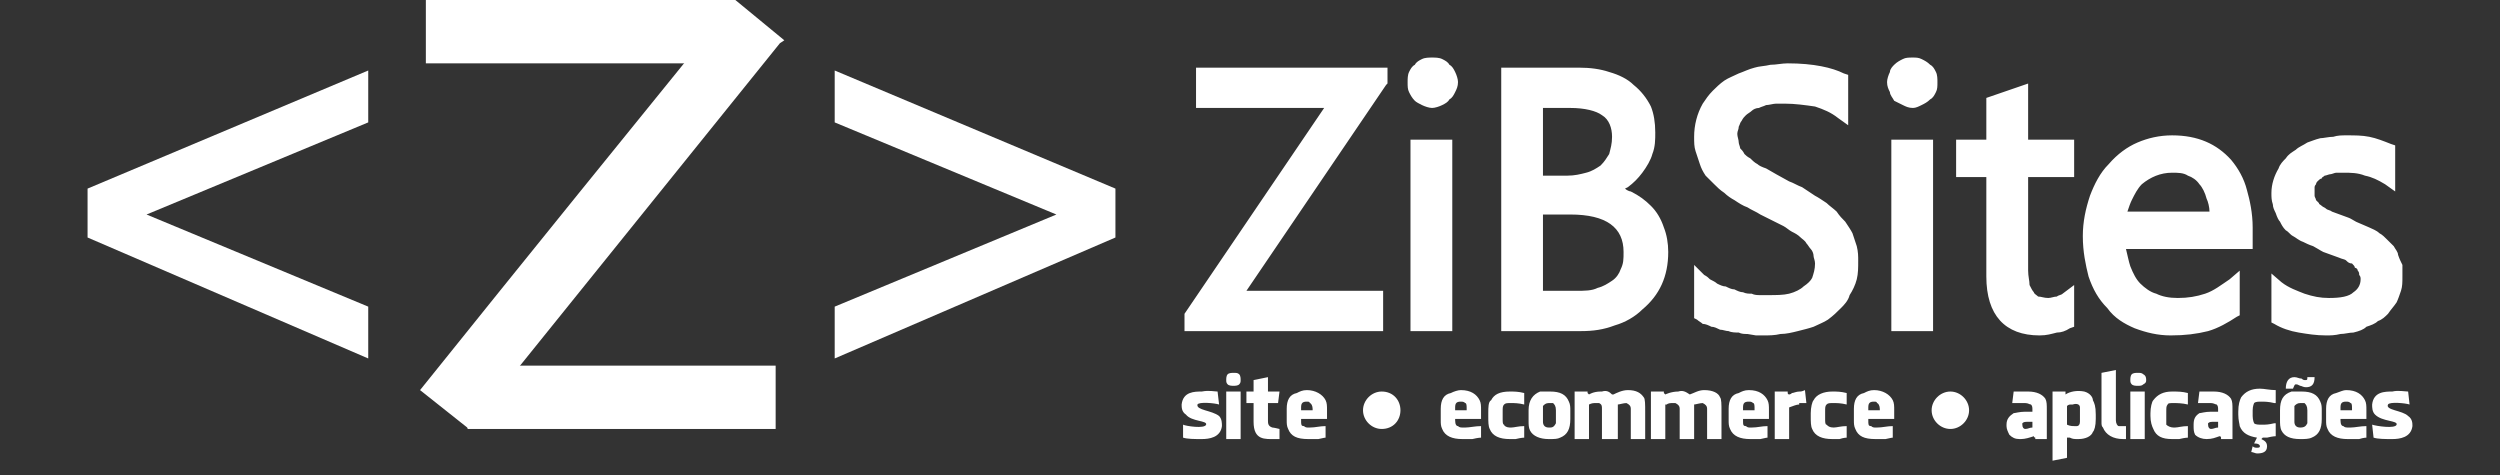<svg xmlns="http://www.w3.org/2000/svg" xmlns:xlink="http://www.w3.org/1999/xlink" width="200" zoomAndPan="magnify" viewBox="0 0 150 28.5" height="38" preserveAspectRatio="xMidYMid meet" version="1.0"><rect x="0" y="0" width="150" height="28.5" fill="#333333" stroke="none"/><path fill="#ffffff" d="M 66.926 14.25 L 50.082 21.508 L 50.082 18.398 L 63.383 12.871 L 50.082 7.344 L 50.082 4.23 L 66.926 11.316 Z M 66.926 14.25 " fill-opacity="1" fill-rule="nonzero"/><path fill="#ffffff" d="M 5.254 14.25 L 5.254 11.316 L 22.094 4.23 L 22.094 7.344 L 8.793 12.871 L 22.094 18.398 L 22.094 21.508 Z M 5.254 14.25 " fill-opacity="1" fill-rule="nonzero"/><path fill="#ffffff" d="M 28.402 21.938 L 46.539 21.938 L 46.539 25.738 L 28.055 25.738 L 28.055 21.938 Z M 28.402 21.938 " fill-opacity="1" fill-rule="nonzero"/><path fill="#ffffff" d="M 25.895 0 L 44.121 0 L 44.121 3.801 L 25.551 3.801 L 25.551 0 Z M 25.895 0 " fill-opacity="1" fill-rule="nonzero"/><path fill="#ffffff" d="M 46.797 2.59 L 28.141 25.738 L 25.203 23.406 C 31.512 15.547 37.816 7.773 44.121 0 L 47.059 2.418 Z M 46.797 2.59 " fill-opacity="1" fill-rule="nonzero"/><path fill="#ffffff" d="M 82.816 4.922 L 74.094 17.879 L 82.645 17.879 L 82.645 19.434 L 71.414 19.434 L 71.414 19.004 L 80.141 6.047 L 72.105 6.047 L 72.105 4.492 L 82.816 4.492 Z M 85.926 6.047 C 85.582 6.047 85.32 5.961 85.148 5.699 C 84.891 5.527 84.805 5.27 84.805 4.922 C 84.805 4.578 84.891 4.32 85.148 4.145 C 85.32 3.887 85.582 3.801 85.926 3.801 C 86.273 3.801 86.531 3.887 86.703 4.145 C 86.965 4.32 87.051 4.578 87.051 4.922 C 87.051 5.27 86.965 5.527 86.703 5.699 C 86.531 5.961 86.273 6.047 85.926 6.047 Z M 86.789 19.434 L 85.062 19.434 L 85.062 8.723 L 86.789 8.723 Z M 90.418 19.434 L 90.418 4.492 L 94.738 4.492 C 96.031 4.492 97.07 4.75 97.762 5.441 C 98.539 6.047 98.969 6.91 98.969 7.945 C 98.969 8.723 98.711 9.5 98.277 10.105 C 97.762 10.711 97.156 11.23 96.379 11.488 C 97.328 11.66 98.191 12.008 98.797 12.609 C 99.402 13.301 99.66 14.164 99.66 15.117 C 99.66 16.41 99.227 17.449 98.277 18.312 C 97.414 19.09 96.207 19.434 94.824 19.434 Z M 92.23 6.047 L 92.23 10.883 L 94.047 10.883 C 94.996 10.883 95.688 10.711 96.293 10.191 C 96.809 9.762 97.07 9.07 97.07 8.207 C 97.07 6.824 96.117 6.047 94.219 6.047 Z M 92.23 12.438 L 92.23 17.879 L 94.562 17.879 C 95.602 17.879 96.465 17.621 96.984 17.102 C 97.586 16.672 97.848 15.98 97.848 15.117 C 97.848 13.387 96.637 12.438 94.219 12.438 Z M 92.23 12.438 " fill-opacity="1" fill-rule="nonzero"/><path fill="#ffffff" d="M 83.164 5.098 L 74.785 17.449 L 82.988 17.449 L 82.988 19.867 L 71.07 19.867 L 71.07 18.828 L 79.449 6.477 L 71.762 6.477 L 71.762 4.059 L 83.25 4.059 L 83.25 5.008 Z M 73.746 17.621 L 82.387 4.836 L 72.539 4.836 L 72.539 5.699 L 80.918 5.699 L 71.848 19.09 L 82.211 19.09 L 82.211 18.312 L 73.316 18.312 Z M 85.926 6.477 C 85.754 6.477 85.496 6.391 85.32 6.305 C 85.148 6.219 84.977 6.133 84.891 6.047 C 84.719 5.875 84.629 5.699 84.543 5.527 C 84.457 5.355 84.457 5.184 84.457 4.922 C 84.457 4.75 84.457 4.492 84.543 4.32 C 84.629 4.145 84.719 3.973 84.891 3.887 C 84.977 3.715 85.148 3.629 85.32 3.543 C 85.496 3.453 85.754 3.453 85.926 3.453 C 86.098 3.453 86.359 3.453 86.531 3.543 C 86.703 3.629 86.875 3.715 86.965 3.887 C 87.137 3.973 87.223 4.145 87.309 4.32 C 87.395 4.492 87.48 4.75 87.48 4.922 C 87.48 5.184 87.395 5.355 87.309 5.527 C 87.223 5.699 87.137 5.875 86.965 5.961 C 86.875 6.133 86.703 6.219 86.531 6.305 C 86.359 6.391 86.098 6.477 85.926 6.477 Z M 85.668 5.613 C 85.754 5.613 85.84 5.613 85.926 5.613 C 86.012 5.613 86.098 5.613 86.188 5.613 C 86.273 5.527 86.359 5.527 86.445 5.441 C 86.531 5.355 86.531 5.27 86.617 5.184 C 86.617 5.098 86.617 5.008 86.617 4.922 C 86.617 4.836 86.617 4.75 86.617 4.664 C 86.531 4.578 86.531 4.492 86.445 4.406 C 86.359 4.32 86.273 4.32 86.188 4.23 C 86.098 4.23 86.012 4.23 85.926 4.23 C 85.84 4.23 85.754 4.23 85.668 4.23 C 85.582 4.32 85.496 4.32 85.41 4.406 C 85.32 4.492 85.32 4.578 85.234 4.664 C 85.234 4.75 85.234 4.836 85.234 4.922 C 85.234 5.008 85.234 5.184 85.234 5.184 C 85.32 5.27 85.32 5.355 85.41 5.441 C 85.496 5.527 85.582 5.527 85.668 5.613 Z M 86.789 19.867 L 84.629 19.867 L 84.629 8.379 L 87.137 8.379 L 87.137 19.867 Z M 85.41 19.09 L 86.359 19.09 L 86.359 9.156 L 85.41 9.156 Z M 90.074 19.434 L 90.074 4.059 L 94.738 4.059 C 95.43 4.059 96.031 4.145 96.551 4.32 C 97.156 4.492 97.672 4.75 98.02 5.098 C 98.449 5.441 98.797 5.875 99.055 6.391 C 99.227 6.824 99.316 7.344 99.316 7.945 C 99.316 8.379 99.316 8.809 99.141 9.242 C 99.055 9.586 98.797 10.02 98.539 10.363 C 98.277 10.711 98.02 10.969 97.672 11.23 L 97.5 11.316 C 97.586 11.402 97.762 11.488 97.848 11.488 C 98.363 11.746 98.711 12.008 99.055 12.352 C 99.402 12.695 99.66 13.129 99.832 13.648 C 100.004 14.078 100.094 14.598 100.094 15.117 C 100.094 16.586 99.574 17.707 98.539 18.57 C 98.105 19.004 97.5 19.348 96.895 19.52 C 96.207 19.781 95.602 19.867 94.824 19.867 L 90.074 19.867 Z M 90.852 4.836 L 90.852 19.09 L 94.824 19.09 C 95.516 19.09 96.117 19.004 96.637 18.828 C 97.156 18.57 97.586 18.312 98.02 17.965 C 98.883 17.273 99.316 16.324 99.316 15.117 C 99.316 14.684 99.227 14.25 99.055 13.906 C 98.969 13.562 98.711 13.215 98.449 12.871 C 98.191 12.609 97.934 12.438 97.5 12.266 C 97.156 12.094 96.723 11.918 96.293 11.918 L 95.945 11.832 L 95.945 11.141 L 96.207 11.055 C 96.551 10.969 96.895 10.797 97.242 10.625 C 97.5 10.363 97.762 10.191 97.934 9.848 C 98.105 9.586 98.277 9.328 98.363 8.984 C 98.539 8.637 98.539 8.293 98.539 7.945 C 98.539 7.43 98.449 7.082 98.277 6.652 C 98.105 6.305 97.848 6.047 97.586 5.699 C 97.242 5.441 96.809 5.27 96.379 5.098 C 95.859 4.922 95.34 4.836 94.738 4.836 Z M 92.578 6.477 L 92.578 10.539 L 94.047 10.539 C 94.477 10.539 94.824 10.453 95.168 10.363 C 95.516 10.277 95.773 10.105 96.031 9.934 C 96.293 9.676 96.379 9.5 96.551 9.242 C 96.637 8.898 96.723 8.637 96.723 8.207 C 96.723 7.688 96.551 7.168 96.117 6.91 C 95.773 6.652 95.082 6.477 94.219 6.477 Z M 91.801 10.883 L 91.801 5.699 L 94.219 5.699 C 95.254 5.699 96.031 5.875 96.637 6.305 C 97.242 6.738 97.5 7.43 97.5 8.207 C 97.5 8.723 97.414 9.156 97.242 9.5 C 97.07 9.934 96.895 10.277 96.551 10.539 C 96.207 10.797 95.859 10.969 95.43 11.141 C 94.996 11.23 94.562 11.316 94.047 11.316 L 91.801 11.316 Z M 92.578 12.871 L 92.578 17.449 L 94.562 17.449 C 95.082 17.449 95.516 17.449 95.859 17.273 C 96.207 17.188 96.465 17.016 96.723 16.844 C 96.984 16.672 97.156 16.41 97.242 16.152 C 97.414 15.809 97.414 15.547 97.414 15.117 C 97.414 13.648 96.379 12.871 94.219 12.871 Z M 91.801 17.879 L 91.801 12.094 L 94.219 12.094 C 96.895 12.094 98.277 13.129 98.277 15.117 C 98.277 15.633 98.191 16.066 98.02 16.41 C 97.848 16.844 97.586 17.188 97.242 17.449 C 96.895 17.707 96.551 17.965 96.117 18.051 C 95.602 18.227 95.168 18.312 94.562 18.312 L 91.801 18.312 Z M 91.801 17.879 " fill-opacity="1" fill-rule="nonzero"/><path fill="#ffffff" d="M 101.992 18.828 L 101.992 16.758 C 102.25 17.016 102.512 17.188 102.855 17.363 C 103.203 17.535 103.547 17.621 103.891 17.793 C 104.324 17.879 104.668 17.965 105.016 18.051 C 105.359 18.141 105.707 18.141 106.051 18.141 C 107.09 18.141 107.953 17.965 108.469 17.535 C 108.988 17.102 109.246 16.586 109.246 15.809 C 109.246 15.375 109.16 15.027 108.988 14.77 C 108.816 14.426 108.559 14.164 108.297 13.906 C 107.953 13.648 107.605 13.473 107.176 13.215 C 106.742 12.957 106.227 12.785 105.793 12.523 C 105.273 12.266 104.758 12.008 104.324 11.66 C 103.805 11.402 103.461 11.141 103.113 10.797 C 102.77 10.453 102.512 10.105 102.336 9.676 C 102.164 9.242 102.078 8.809 102.078 8.207 C 102.078 7.516 102.164 6.91 102.512 6.477 C 102.77 5.961 103.203 5.527 103.633 5.184 C 104.152 4.836 104.758 4.664 105.359 4.492 C 105.965 4.32 106.57 4.23 107.262 4.23 C 108.73 4.23 109.766 4.406 110.457 4.75 L 110.457 6.738 C 109.594 6.133 108.469 5.789 107.09 5.789 C 106.656 5.789 106.312 5.875 105.879 5.961 C 105.535 6.047 105.188 6.133 104.93 6.305 C 104.582 6.477 104.324 6.738 104.152 6.996 C 103.98 7.344 103.891 7.688 103.891 8.031 C 103.891 8.465 103.98 8.809 104.066 9.07 C 104.238 9.328 104.41 9.586 104.758 9.848 C 105.016 10.02 105.359 10.277 105.707 10.453 C 106.137 10.711 106.57 10.969 107.176 11.23 C 107.691 11.488 108.211 11.746 108.645 12.008 C 109.16 12.352 109.594 12.695 109.938 13.043 C 110.285 13.387 110.543 13.734 110.801 14.164 C 110.977 14.598 111.062 15.117 111.062 15.633 C 111.062 16.41 110.977 17.016 110.629 17.535 C 110.371 18.051 110.023 18.484 109.508 18.828 C 108.988 19.09 108.469 19.348 107.781 19.52 C 107.176 19.605 106.484 19.695 105.793 19.695 C 105.535 19.695 105.273 19.695 104.93 19.695 C 104.582 19.605 104.152 19.52 103.805 19.52 C 103.461 19.434 103.113 19.348 102.77 19.176 C 102.512 19.09 102.25 19.004 101.992 18.828 Z M 114.777 6.047 C 114.43 6.047 114.172 5.961 114 5.699 C 113.738 5.527 113.652 5.27 113.652 4.922 C 113.652 4.578 113.738 4.32 114 4.145 C 114.172 3.887 114.43 3.801 114.777 3.801 C 115.035 3.801 115.293 3.887 115.555 4.145 C 115.727 4.32 115.898 4.578 115.898 4.922 C 115.898 5.27 115.727 5.527 115.555 5.699 C 115.293 5.961 115.035 6.047 114.777 6.047 Z M 115.555 19.434 L 113.824 19.434 L 113.824 8.723 L 115.555 8.723 Z M 124.02 19.348 C 123.586 19.605 123.066 19.695 122.375 19.695 C 120.562 19.695 119.613 18.656 119.613 16.586 L 119.613 10.191 L 117.801 10.191 L 117.801 8.723 L 119.613 8.723 L 119.613 6.133 L 121.34 5.613 L 121.34 8.723 L 124.02 8.723 L 124.02 10.191 L 121.34 10.191 L 121.34 16.238 C 121.34 16.93 121.426 17.449 121.688 17.793 C 121.945 18.141 122.289 18.227 122.895 18.227 C 123.328 18.227 123.672 18.141 124.02 17.879 Z M 134.727 14.512 L 127.215 14.512 C 127.215 15.719 127.559 16.672 128.164 17.273 C 128.77 17.965 129.633 18.312 130.668 18.312 C 131.879 18.312 133 17.879 134.039 17.102 L 134.039 18.656 C 133.086 19.348 131.793 19.695 130.238 19.695 C 128.77 19.695 127.559 19.262 126.695 18.227 C 125.832 17.273 125.398 15.895 125.398 14.164 C 125.398 12.523 125.918 11.141 126.781 10.105 C 127.73 9.07 128.941 8.551 130.324 8.551 C 131.707 8.551 132.828 8.984 133.605 9.848 C 134.383 10.797 134.727 12.008 134.727 13.648 Z M 133 13.129 C 133 12.094 132.742 11.316 132.223 10.797 C 131.793 10.191 131.102 9.934 130.324 9.934 C 129.461 9.934 128.77 10.277 128.25 10.797 C 127.645 11.402 127.301 12.18 127.215 13.129 Z M 136.715 19.09 L 136.715 17.273 C 137.578 17.965 138.617 18.312 139.738 18.312 C 141.293 18.312 141.984 17.793 141.984 16.758 C 141.984 16.496 141.984 16.238 141.812 16.066 C 141.727 15.809 141.551 15.633 141.293 15.547 C 141.121 15.375 140.859 15.203 140.516 15.117 C 140.258 14.941 139.91 14.855 139.566 14.684 C 139.133 14.512 138.703 14.34 138.355 14.164 C 138.012 13.992 137.664 13.734 137.406 13.473 C 137.148 13.215 136.973 12.957 136.887 12.695 C 136.801 12.352 136.715 12.008 136.715 11.574 C 136.715 11.141 136.801 10.625 137.062 10.277 C 137.32 9.848 137.578 9.586 138.012 9.328 C 138.355 9.07 138.789 8.809 139.305 8.723 C 139.738 8.551 140.258 8.551 140.773 8.551 C 141.727 8.551 142.59 8.637 143.281 8.984 L 143.281 10.711 C 142.504 10.191 141.551 9.934 140.602 9.934 C 140.258 9.934 139.996 10.02 139.738 10.02 C 139.48 10.105 139.219 10.277 139.047 10.363 C 138.875 10.539 138.703 10.625 138.617 10.883 C 138.527 11.055 138.441 11.23 138.441 11.488 C 138.441 11.746 138.527 12.008 138.617 12.18 C 138.703 12.352 138.875 12.523 139.047 12.695 C 139.219 12.785 139.48 12.957 139.738 13.043 C 140.082 13.215 140.344 13.301 140.688 13.473 C 141.207 13.648 141.637 13.82 141.984 13.992 C 142.328 14.164 142.676 14.426 142.934 14.684 C 143.191 14.855 143.453 15.203 143.539 15.461 C 143.711 15.809 143.797 16.152 143.797 16.586 C 143.797 17.102 143.625 17.621 143.453 17.965 C 143.191 18.398 142.848 18.656 142.504 18.918 C 142.07 19.176 141.637 19.434 141.121 19.52 C 140.602 19.695 140.082 19.695 139.566 19.695 C 138.441 19.695 137.492 19.52 136.715 19.09 Z M 136.715 19.09 " fill-opacity="1" fill-rule="nonzero"/><path fill="#ffffff" d="M 101.648 18.828 L 101.648 15.895 L 102.25 16.496 C 102.426 16.586 102.512 16.672 102.598 16.758 C 102.77 16.844 102.941 16.93 103.027 17.016 C 103.203 17.102 103.375 17.188 103.547 17.188 C 103.719 17.273 103.891 17.363 104.066 17.363 C 104.238 17.449 104.41 17.535 104.582 17.535 C 104.758 17.621 104.93 17.621 105.102 17.621 C 105.273 17.707 105.449 17.707 105.621 17.707 C 105.707 17.707 105.879 17.707 106.051 17.707 C 106.57 17.707 107.004 17.707 107.348 17.621 C 107.691 17.535 108.039 17.363 108.211 17.188 C 108.469 17.016 108.645 16.844 108.73 16.672 C 108.816 16.41 108.902 16.152 108.902 15.809 C 108.902 15.633 108.816 15.461 108.816 15.375 C 108.816 15.203 108.73 15.027 108.645 14.941 C 108.559 14.855 108.469 14.684 108.383 14.598 C 108.297 14.426 108.125 14.34 108.039 14.25 C 107.867 14.078 107.691 13.992 107.52 13.906 C 107.348 13.82 107.176 13.648 107.004 13.562 L 105.621 12.871 C 105.359 12.695 105.102 12.609 104.844 12.438 C 104.582 12.352 104.324 12.18 104.066 12.008 C 103.891 11.918 103.633 11.746 103.461 11.574 C 103.203 11.402 103.027 11.23 102.855 11.055 C 102.684 10.883 102.512 10.711 102.336 10.539 C 102.164 10.277 102.078 10.105 101.992 9.848 C 101.906 9.586 101.82 9.328 101.734 9.07 C 101.648 8.809 101.648 8.551 101.648 8.207 C 101.648 7.516 101.82 6.824 102.164 6.219 C 102.336 5.961 102.512 5.699 102.77 5.441 C 102.941 5.27 103.203 5.012 103.461 4.836 C 103.719 4.664 103.98 4.578 104.324 4.406 C 104.582 4.32 104.93 4.145 105.273 4.059 C 105.535 3.973 105.879 3.973 106.227 3.887 C 106.57 3.887 106.914 3.801 107.262 3.801 C 108.816 3.801 109.938 4.059 110.629 4.406 L 110.891 4.492 L 110.891 7.516 L 110.285 7.082 C 109.852 6.738 109.422 6.566 108.902 6.391 C 108.297 6.305 107.691 6.219 107.09 6.219 C 106.914 6.219 106.742 6.219 106.57 6.219 C 106.398 6.219 106.137 6.305 105.965 6.305 C 105.793 6.391 105.707 6.391 105.535 6.477 C 105.359 6.477 105.188 6.566 105.102 6.652 C 105.016 6.738 104.844 6.824 104.758 6.91 C 104.668 6.996 104.582 7.082 104.496 7.254 C 104.41 7.344 104.41 7.43 104.324 7.602 C 104.324 7.773 104.238 7.859 104.238 8.031 C 104.238 8.207 104.324 8.379 104.324 8.551 C 104.324 8.637 104.41 8.809 104.41 8.898 C 104.496 8.984 104.582 9.07 104.668 9.242 C 104.758 9.328 104.844 9.414 105.016 9.5 C 105.102 9.586 105.273 9.762 105.449 9.848 C 105.535 9.934 105.707 10.02 105.965 10.105 L 106.57 10.453 L 107.348 10.883 C 107.605 10.969 107.867 11.141 108.125 11.23 C 108.383 11.402 108.645 11.574 108.902 11.746 C 109.074 11.832 109.336 12.008 109.594 12.18 C 109.766 12.352 110.023 12.523 110.199 12.695 C 110.371 12.957 110.543 13.129 110.715 13.301 C 110.891 13.562 111.062 13.82 111.148 13.992 C 111.234 14.25 111.32 14.512 111.406 14.77 C 111.492 15.117 111.492 15.375 111.492 15.633 C 111.492 16.066 111.492 16.41 111.406 16.758 C 111.32 17.102 111.148 17.449 110.977 17.707 C 110.891 18.051 110.629 18.312 110.457 18.484 C 110.199 18.742 110.023 18.918 109.68 19.176 C 109.422 19.348 109.16 19.434 108.816 19.605 C 108.559 19.695 108.211 19.781 107.867 19.867 C 107.52 19.953 107.176 20.039 106.828 20.039 C 106.484 20.125 106.137 20.125 105.793 20.125 C 105.621 20.125 105.535 20.125 105.359 20.125 L 104.844 20.039 C 104.668 20.039 104.496 20.039 104.324 19.953 C 104.152 19.953 103.891 19.953 103.719 19.867 C 103.547 19.867 103.375 19.781 103.203 19.781 C 103.027 19.695 102.855 19.605 102.684 19.605 C 102.512 19.52 102.336 19.434 102.164 19.434 C 102.078 19.348 101.906 19.262 101.82 19.176 L 101.648 19.09 Z M 102.426 17.535 L 102.426 18.656 L 102.512 18.656 C 102.684 18.742 102.77 18.828 102.941 18.828 C 103.113 18.918 103.289 18.918 103.375 19.004 C 103.547 19.004 103.719 19.09 103.891 19.09 C 104.066 19.176 104.238 19.176 104.41 19.176 L 104.93 19.262 L 105.359 19.262 C 105.535 19.348 105.621 19.348 105.793 19.348 C 106.137 19.348 106.484 19.262 106.742 19.262 C 107.09 19.262 107.434 19.176 107.691 19.09 C 108.039 19.09 108.297 19.004 108.559 18.828 C 108.816 18.742 109.074 18.656 109.246 18.484 C 109.508 18.312 109.68 18.141 109.852 17.965 C 110.023 17.793 110.199 17.621 110.285 17.363 C 110.457 17.102 110.543 16.93 110.629 16.586 C 110.715 16.324 110.715 15.98 110.715 15.633 C 110.715 15.461 110.715 15.203 110.629 14.941 C 110.629 14.77 110.543 14.512 110.457 14.34 C 110.371 14.164 110.199 13.992 110.113 13.82 C 109.938 13.648 109.852 13.473 109.68 13.301 C 109.508 13.129 109.336 12.957 109.074 12.785 C 108.902 12.695 108.645 12.523 108.469 12.352 C 108.211 12.266 107.953 12.094 107.691 11.918 C 107.52 11.832 107.262 11.66 106.914 11.574 L 106.227 11.141 L 105.535 10.797 C 105.359 10.711 105.188 10.625 105.016 10.539 C 104.758 10.363 104.582 10.277 104.496 10.105 C 104.324 10.02 104.152 9.848 104.066 9.676 C 103.98 9.586 103.805 9.414 103.719 9.242 C 103.633 9.07 103.633 8.898 103.547 8.723 C 103.547 8.465 103.461 8.293 103.461 8.031 C 103.461 7.859 103.547 7.602 103.547 7.43 C 103.633 7.168 103.719 6.996 103.805 6.824 C 103.98 6.652 104.066 6.477 104.238 6.391 C 104.324 6.219 104.496 6.133 104.668 5.961 C 104.844 5.875 105.016 5.789 105.273 5.699 C 105.449 5.613 105.621 5.613 105.879 5.527 C 106.051 5.527 106.227 5.441 106.484 5.441 C 106.656 5.441 106.914 5.441 107.09 5.441 C 107.781 5.441 108.469 5.527 109.074 5.699 C 109.422 5.789 109.766 5.875 110.113 6.047 L 110.113 5.012 C 109.422 4.75 108.469 4.578 107.262 4.578 C 106.914 4.578 106.656 4.664 106.312 4.664 C 106.051 4.75 105.707 4.75 105.449 4.836 C 105.188 4.922 104.844 5.012 104.582 5.098 C 104.324 5.27 104.152 5.355 103.891 5.527 C 103.633 5.699 103.461 5.875 103.289 6.047 C 103.113 6.219 102.941 6.391 102.855 6.652 C 102.598 7.082 102.426 7.602 102.426 8.207 C 102.426 8.465 102.426 8.723 102.512 8.898 C 102.512 9.156 102.598 9.328 102.684 9.5 C 102.77 9.676 102.855 9.848 103.027 10.02 C 103.113 10.191 103.203 10.363 103.375 10.539 C 103.547 10.711 103.719 10.797 103.891 10.969 C 104.066 11.055 104.324 11.23 104.496 11.316 C 104.758 11.488 104.93 11.66 105.188 11.746 C 105.449 11.918 105.707 12.008 105.965 12.18 C 106.312 12.352 107.004 12.609 107.348 12.871 C 107.52 12.957 107.781 13.129 107.953 13.215 C 108.125 13.387 108.383 13.473 108.469 13.648 C 108.645 13.734 108.816 13.906 108.988 14.078 C 109.074 14.25 109.246 14.34 109.336 14.512 C 109.422 14.77 109.508 14.941 109.594 15.117 C 109.594 15.375 109.68 15.547 109.68 15.809 C 109.68 16.238 109.594 16.586 109.422 16.93 C 109.246 17.273 108.988 17.621 108.73 17.879 C 108.383 18.051 108.039 18.227 107.52 18.398 C 107.09 18.484 106.656 18.57 106.051 18.57 C 105.879 18.57 105.707 18.484 105.535 18.484 C 105.359 18.484 105.188 18.484 104.93 18.398 C 104.758 18.398 104.582 18.398 104.41 18.312 C 104.152 18.227 103.98 18.227 103.805 18.141 C 103.633 18.051 103.461 18.051 103.203 17.965 C 103.027 17.879 102.855 17.793 102.684 17.707 Z M 114.777 6.477 C 114.516 6.477 114.344 6.391 114.172 6.305 C 114 6.219 113.824 6.133 113.652 6.047 C 113.566 5.875 113.395 5.699 113.395 5.527 C 113.309 5.355 113.223 5.184 113.223 4.922 C 113.223 4.75 113.309 4.492 113.395 4.32 C 113.395 4.145 113.566 3.973 113.652 3.887 C 113.824 3.715 114 3.629 114.172 3.543 C 114.344 3.453 114.516 3.453 114.777 3.453 C 114.949 3.453 115.121 3.453 115.293 3.543 C 115.469 3.629 115.641 3.715 115.812 3.887 C 115.984 3.973 116.07 4.145 116.156 4.32 C 116.246 4.492 116.246 4.75 116.246 4.922 C 116.246 5.184 116.246 5.355 116.156 5.527 C 116.07 5.699 115.984 5.875 115.812 5.961 C 115.641 6.133 115.469 6.219 115.293 6.305 C 115.121 6.391 114.949 6.477 114.777 6.477 Z M 114.43 5.613 C 114.516 5.613 114.602 5.613 114.777 5.613 C 114.863 5.613 114.949 5.613 115.035 5.613 C 115.121 5.527 115.207 5.527 115.293 5.441 C 115.379 5.355 115.379 5.27 115.469 5.184 C 115.469 5.098 115.469 5.008 115.469 4.922 C 115.469 4.836 115.469 4.75 115.469 4.664 C 115.379 4.578 115.379 4.492 115.293 4.406 C 115.207 4.32 115.121 4.32 115.035 4.23 C 114.949 4.23 114.863 4.23 114.777 4.23 C 114.602 4.23 114.516 4.23 114.43 4.23 C 114.344 4.32 114.344 4.32 114.258 4.406 C 114.172 4.492 114.086 4.578 114.086 4.664 C 114.086 4.75 114 4.836 114 4.922 C 114 5.008 114.086 5.184 114.086 5.184 C 114.086 5.27 114.172 5.355 114.258 5.441 C 114.344 5.527 114.344 5.527 114.43 5.613 Z M 115.555 19.867 L 113.48 19.867 L 113.48 8.379 L 115.984 8.379 L 115.984 19.867 Z M 114.258 19.09 L 115.207 19.09 L 115.207 9.156 L 114.258 9.156 Z M 124.191 19.695 C 123.93 19.867 123.672 19.953 123.414 19.953 C 123.066 20.039 122.809 20.125 122.375 20.125 C 120.305 20.125 119.18 18.918 119.18 16.586 L 119.18 10.625 L 117.367 10.625 L 117.367 8.379 L 119.18 8.379 L 119.18 5.875 L 121.688 5.012 L 121.688 8.379 L 124.449 8.379 L 124.449 10.625 L 121.688 10.625 L 121.688 16.238 C 121.688 16.586 121.773 16.844 121.773 17.102 C 121.859 17.273 121.945 17.449 122.031 17.535 C 122.031 17.621 122.203 17.707 122.289 17.793 C 122.465 17.793 122.637 17.879 122.895 17.879 C 123.066 17.879 123.242 17.793 123.414 17.793 C 123.5 17.707 123.672 17.707 123.758 17.621 L 124.449 17.102 L 124.449 19.605 Z M 123.242 19.262 C 123.414 19.176 123.5 19.176 123.586 19.09 L 123.586 18.57 C 123.414 18.57 123.152 18.656 122.895 18.656 C 122.551 18.656 122.289 18.57 122.031 18.484 C 121.773 18.398 121.512 18.227 121.34 18.051 C 121.254 17.879 121.082 17.621 120.996 17.273 C 120.996 17.016 120.91 16.672 120.91 16.238 L 120.91 9.848 L 123.586 9.848 L 123.586 9.156 L 120.91 9.156 L 120.91 6.133 L 119.957 6.477 L 119.957 9.156 L 118.145 9.156 L 118.145 9.848 L 119.957 9.848 L 119.957 16.586 C 119.957 18.398 120.82 19.262 122.375 19.262 C 122.723 19.262 122.98 19.262 123.242 19.262 Z M 134.727 14.941 L 127.559 14.941 C 127.645 15.289 127.73 15.719 127.82 15.98 C 127.992 16.41 128.164 16.758 128.422 17.016 C 128.684 17.273 129.027 17.535 129.375 17.621 C 129.719 17.793 130.152 17.879 130.668 17.879 C 131.273 17.879 131.793 17.793 132.309 17.621 C 132.828 17.449 133.262 17.102 133.777 16.758 L 134.383 16.238 L 134.383 18.918 L 134.211 19.004 C 133.691 19.348 133.086 19.695 132.484 19.867 C 131.793 20.039 131.102 20.125 130.238 20.125 C 129.461 20.125 128.77 19.953 128.078 19.695 C 127.473 19.434 126.867 19.09 126.438 18.484 C 125.918 17.965 125.574 17.363 125.312 16.586 C 125.141 15.895 124.969 15.117 124.969 14.164 C 124.969 13.301 125.141 12.523 125.398 11.746 C 125.66 11.055 126.004 10.363 126.523 9.848 C 127.043 9.242 127.645 8.809 128.25 8.551 C 128.855 8.293 129.547 8.121 130.324 8.121 C 131.879 8.121 133 8.637 133.863 9.586 C 134.297 10.105 134.641 10.711 134.816 11.402 C 134.988 12.008 135.16 12.785 135.16 13.648 L 135.16 14.941 Z M 127.215 14.164 L 134.297 14.164 L 134.297 13.648 C 134.297 12.871 134.211 12.18 134.039 11.574 C 133.863 11.055 133.605 10.539 133.262 10.105 C 132.57 9.328 131.617 8.898 130.324 8.898 C 129.719 8.898 129.113 8.984 128.598 9.242 C 127.992 9.5 127.559 9.848 127.129 10.363 C 126.695 10.797 126.352 11.402 126.09 12.008 C 125.918 12.609 125.832 13.387 125.832 14.164 C 125.832 15.027 125.918 15.719 126.09 16.41 C 126.266 17.016 126.609 17.535 126.953 17.965 C 127.387 18.398 127.82 18.742 128.422 19.004 C 128.941 19.176 129.547 19.348 130.238 19.348 C 131.016 19.348 131.707 19.262 132.223 19.09 C 132.742 18.918 133.172 18.742 133.605 18.484 L 133.605 17.793 C 133.262 18.051 132.914 18.227 132.57 18.312 C 131.965 18.57 131.359 18.656 130.668 18.656 C 130.062 18.656 129.547 18.57 129.113 18.398 C 128.598 18.227 128.164 17.965 127.82 17.535 C 127.473 17.188 127.215 16.758 127.043 16.238 C 126.867 15.719 126.781 15.203 126.781 14.512 L 126.781 14.164 Z M 132.57 12.695 C 132.57 12.438 132.484 12.094 132.395 11.918 C 132.309 11.574 132.137 11.23 131.965 11.055 C 131.793 10.797 131.531 10.625 131.273 10.539 C 131.016 10.363 130.668 10.363 130.324 10.363 C 129.633 10.363 129.027 10.625 128.508 11.055 C 128.25 11.316 128.078 11.66 127.906 12.008 C 127.82 12.18 127.73 12.438 127.645 12.695 Z M 133.172 11.66 C 133.262 12.094 133.348 12.523 133.348 13.129 L 133.348 13.473 L 126.781 13.473 L 126.781 13.043 C 126.867 12.523 127.043 12.094 127.215 11.66 C 127.387 11.23 127.645 10.883 127.992 10.539 C 128.598 9.848 129.375 9.586 130.324 9.586 C 130.754 9.586 131.188 9.676 131.531 9.762 C 131.965 9.934 132.309 10.191 132.57 10.539 C 132.828 10.797 133 11.23 133.172 11.66 Z M 136.285 19.09 L 136.285 16.41 L 136.887 16.93 C 137.32 17.273 137.84 17.449 138.27 17.621 C 138.789 17.793 139.219 17.879 139.738 17.879 C 140.43 17.879 140.949 17.793 141.207 17.535 C 141.465 17.363 141.637 17.102 141.637 16.758 C 141.637 16.672 141.637 16.586 141.551 16.496 C 141.551 16.41 141.551 16.324 141.465 16.238 C 141.465 16.152 141.379 16.066 141.293 16.066 C 141.293 15.98 141.207 15.895 141.121 15.809 C 140.949 15.809 140.859 15.719 140.773 15.633 C 140.688 15.547 140.516 15.547 140.344 15.461 L 139.395 15.117 C 139.219 15.031 138.961 14.855 138.789 14.77 C 138.527 14.684 138.355 14.598 138.184 14.512 C 137.926 14.426 137.75 14.25 137.578 14.164 C 137.406 14.078 137.32 13.906 137.148 13.82 C 136.973 13.648 136.887 13.473 136.801 13.301 C 136.715 13.215 136.629 13.043 136.543 12.785 C 136.457 12.609 136.371 12.438 136.371 12.266 C 136.285 12.008 136.285 11.832 136.285 11.574 C 136.285 11.055 136.457 10.539 136.715 10.105 C 136.801 9.848 136.973 9.676 137.148 9.5 C 137.32 9.242 137.492 9.156 137.75 8.984 C 137.926 8.809 138.184 8.723 138.441 8.551 C 138.703 8.465 138.875 8.379 139.219 8.293 C 139.395 8.293 139.738 8.207 139.996 8.207 C 140.258 8.121 140.516 8.121 140.773 8.121 C 141.293 8.121 141.727 8.121 142.156 8.207 C 142.59 8.293 143.02 8.465 143.453 8.637 L 143.711 8.723 L 143.711 11.488 L 143.105 11.055 C 142.676 10.797 142.328 10.625 141.898 10.539 C 141.465 10.363 141.035 10.363 140.602 10.363 C 140.43 10.363 140.258 10.363 140.172 10.363 C 140.082 10.363 139.91 10.453 139.824 10.453 C 139.738 10.453 139.566 10.539 139.48 10.539 C 139.395 10.625 139.305 10.625 139.305 10.711 C 139.219 10.711 139.133 10.797 139.047 10.883 C 139.047 10.883 138.961 10.969 138.961 11.055 C 138.961 11.055 138.875 11.141 138.875 11.23 C 138.875 11.316 138.875 11.402 138.875 11.488 C 138.875 11.574 138.875 11.66 138.875 11.746 C 138.875 11.832 138.961 11.918 138.961 12.008 C 138.961 12.008 139.047 12.094 139.133 12.18 C 139.133 12.266 139.219 12.266 139.305 12.352 C 139.395 12.438 139.48 12.438 139.566 12.523 C 139.652 12.609 139.824 12.609 139.91 12.695 L 140.859 13.043 C 141.121 13.129 141.293 13.301 141.551 13.387 C 141.727 13.473 141.984 13.562 142.156 13.648 C 142.328 13.734 142.59 13.82 142.762 13.992 C 142.934 14.078 143.105 14.25 143.191 14.34 C 143.367 14.512 143.539 14.684 143.625 14.77 C 143.711 14.941 143.883 15.117 143.883 15.289 C 143.969 15.547 144.059 15.719 144.145 15.895 C 144.145 16.152 144.145 16.324 144.145 16.586 C 144.145 16.93 144.145 17.188 144.059 17.449 C 143.969 17.707 143.883 17.965 143.797 18.141 C 143.625 18.398 143.453 18.57 143.281 18.828 C 143.105 19.004 142.934 19.176 142.676 19.262 C 142.504 19.434 142.242 19.52 141.984 19.605 C 141.812 19.781 141.551 19.867 141.207 19.953 C 140.949 19.953 140.688 20.039 140.43 20.039 C 140.082 20.125 139.824 20.125 139.566 20.125 C 138.961 20.125 138.441 20.039 137.926 19.953 C 137.406 19.867 136.887 19.695 136.457 19.434 L 136.285 19.348 Z M 137.062 17.965 L 137.062 18.828 C 137.406 19.004 137.75 19.09 138.098 19.176 C 138.527 19.262 139.047 19.348 139.566 19.348 C 139.824 19.348 140.082 19.262 140.344 19.262 C 140.602 19.262 140.773 19.176 141.035 19.176 C 141.293 19.09 141.465 19.004 141.727 18.918 C 141.898 18.828 142.07 18.742 142.242 18.656 C 142.414 18.484 142.59 18.398 142.762 18.227 C 142.848 18.141 143.02 17.965 143.105 17.793 C 143.191 17.621 143.281 17.449 143.281 17.273 C 143.367 17.016 143.367 16.844 143.367 16.586 C 143.367 16.41 143.367 16.238 143.367 16.066 C 143.281 15.895 143.281 15.809 143.191 15.633 C 143.105 15.547 143.105 15.375 143.02 15.289 C 142.934 15.117 142.762 15.031 142.676 14.941 C 142.59 14.855 142.414 14.77 142.328 14.598 C 142.156 14.512 141.984 14.426 141.812 14.34 C 141.637 14.25 141.465 14.164 141.207 14.078 C 141.035 13.992 140.773 13.906 140.602 13.82 L 140.082 13.648 L 139.652 13.387 C 139.48 13.387 139.305 13.301 139.219 13.215 C 139.047 13.129 138.961 13.043 138.789 12.957 C 138.703 12.871 138.617 12.785 138.527 12.695 C 138.441 12.609 138.355 12.438 138.27 12.352 C 138.184 12.18 138.184 12.094 138.098 11.918 C 138.098 11.746 138.098 11.66 138.098 11.488 C 138.098 11.316 138.098 11.141 138.098 11.055 C 138.184 10.883 138.184 10.797 138.27 10.625 C 138.355 10.539 138.441 10.453 138.527 10.277 C 138.617 10.191 138.703 10.105 138.789 10.02 C 138.961 9.934 139.047 9.934 139.219 9.848 C 139.305 9.762 139.48 9.762 139.566 9.676 C 139.738 9.676 139.91 9.586 140.082 9.586 C 140.258 9.586 140.43 9.586 140.602 9.586 C 141.121 9.586 141.637 9.586 142.156 9.762 C 142.414 9.848 142.676 9.934 142.934 10.02 L 142.934 9.242 C 142.59 9.156 142.328 9.07 142.07 8.984 C 141.637 8.984 141.207 8.898 140.773 8.898 C 140.516 8.898 140.344 8.898 140.082 8.984 C 139.824 8.984 139.652 8.984 139.395 9.07 C 139.133 9.156 138.961 9.242 138.789 9.328 C 138.527 9.414 138.355 9.5 138.184 9.586 C 138.012 9.762 137.84 9.848 137.75 10.02 C 137.578 10.105 137.492 10.277 137.406 10.453 C 137.234 10.797 137.062 11.141 137.062 11.574 C 137.062 11.746 137.148 11.918 137.148 12.094 C 137.148 12.266 137.234 12.438 137.234 12.523 C 137.32 12.695 137.406 12.785 137.406 12.871 C 137.492 13.043 137.578 13.129 137.664 13.215 C 137.84 13.301 137.926 13.387 138.098 13.562 C 138.184 13.648 138.355 13.734 138.527 13.82 C 138.703 13.906 138.875 13.992 139.047 14.078 C 139.305 14.164 139.48 14.25 139.738 14.34 L 140.688 14.77 C 140.859 14.77 141.035 14.855 141.121 14.941 C 141.293 15.031 141.379 15.117 141.551 15.203 C 141.637 15.289 141.812 15.375 141.898 15.461 C 141.984 15.547 142.07 15.719 142.156 15.809 C 142.242 15.98 142.328 16.066 142.328 16.238 C 142.414 16.41 142.414 16.586 142.414 16.758 C 142.414 17.449 142.156 17.879 141.637 18.227 C 141.207 18.484 140.602 18.656 139.738 18.656 C 139.133 18.656 138.617 18.57 138.012 18.398 C 137.664 18.312 137.406 18.141 137.062 17.965 Z M 137.062 17.965 " fill-opacity="1" fill-rule="nonzero"/><path fill="#ffffff" d="M 117.023 23.492 C 117.625 23.492 118.145 24.012 118.145 24.617 C 118.145 25.223 117.625 25.738 117.023 25.738 C 116.418 25.738 115.898 25.223 115.898 24.617 C 115.898 24.012 116.418 23.492 117.023 23.492 Z M 117.023 23.492 " fill-opacity="1" fill-rule="nonzero"/><path fill="#ffffff" d="M 82.902 23.492 C 83.594 23.492 84.027 24.012 84.027 24.617 C 84.027 25.223 83.594 25.738 82.902 25.738 C 82.297 25.738 81.781 25.223 81.781 24.617 C 81.781 24.012 82.297 23.492 82.902 23.492 Z M 82.902 23.492 " fill-opacity="1" fill-rule="nonzero"/><path fill="#ffffff" d="M 144.746 25.566 C 144.746 25.395 144.746 25.137 144.488 24.961 C 144.145 24.617 143.105 24.617 143.281 24.27 C 143.367 24.098 144.316 24.184 144.574 24.27 L 144.488 23.492 C 144.316 23.492 143.883 23.406 143.539 23.492 C 143.105 23.492 142.414 23.492 142.328 24.27 C 142.328 24.445 142.328 24.703 142.504 24.875 C 142.934 25.309 143.883 25.223 143.797 25.48 C 143.711 25.738 142.59 25.566 142.328 25.48 L 142.414 26.258 C 142.676 26.344 143.105 26.344 143.539 26.344 C 143.969 26.344 144.66 26.258 144.746 25.566 Z M 141.121 24.531 L 141.121 24.617 L 140.43 24.617 L 140.43 24.445 C 140.43 24.184 140.516 24.098 140.773 24.098 C 140.859 24.098 140.949 24.098 141.035 24.184 C 141.121 24.184 141.121 24.359 141.121 24.531 Z M 141.898 24.012 C 141.727 23.668 141.379 23.406 140.773 23.406 C 140.602 23.406 140.43 23.492 140.172 23.582 C 139.738 23.668 139.566 24.012 139.566 24.531 L 139.566 25.223 C 139.566 25.395 139.566 25.566 139.652 25.738 C 139.824 26.172 140.258 26.344 140.859 26.344 C 141.121 26.344 141.293 26.344 141.551 26.344 C 141.812 26.258 141.984 26.258 141.984 26.258 L 141.984 25.566 C 141.637 25.566 141.293 25.652 141.035 25.652 L 140.949 25.652 C 140.773 25.652 140.688 25.652 140.602 25.566 C 140.516 25.566 140.43 25.48 140.43 25.223 L 140.43 25.137 L 141.984 25.137 L 141.984 24.617 C 141.984 24.359 141.984 24.184 141.898 24.012 Z M 138.441 25.223 L 138.441 24.617 C 138.441 24.359 138.355 24.27 138.27 24.184 C 138.184 24.184 138.098 24.184 138.098 24.184 L 138.012 24.184 C 137.84 24.184 137.75 24.27 137.664 24.359 C 137.664 24.445 137.664 24.445 137.664 24.531 L 137.664 25.309 C 137.664 25.48 137.75 25.652 138.012 25.652 C 138.27 25.652 138.355 25.566 138.441 25.395 C 138.441 25.309 138.441 25.309 138.441 25.223 Z M 139.219 24.098 C 139.305 24.27 139.305 24.445 139.305 24.617 L 139.305 25.137 C 139.305 25.738 139.133 26.086 138.703 26.258 C 138.527 26.344 138.27 26.344 138.012 26.344 C 137.406 26.344 137.062 26.172 136.887 25.828 C 136.801 25.652 136.801 25.395 136.801 25.223 L 136.801 24.617 C 136.801 24.012 136.973 23.668 137.492 23.492 C 137.664 23.492 137.84 23.492 138.012 23.492 L 138.098 23.492 C 138.703 23.492 139.047 23.668 139.219 24.098 Z M 137.148 23.32 L 137.578 23.32 C 137.664 23.148 137.664 23.062 137.75 23.062 C 137.84 23.062 137.84 23.062 138.012 23.148 C 138.098 23.148 138.184 23.234 138.355 23.234 C 138.703 23.234 138.875 23.062 138.875 22.629 L 138.441 22.629 C 138.441 22.805 138.441 22.805 138.27 22.805 C 138.27 22.805 138.184 22.805 138.098 22.715 C 137.926 22.715 137.84 22.629 137.664 22.629 C 137.32 22.629 137.148 22.891 137.148 23.32 Z M 135.246 24.184 C 135.332 24.098 135.508 24.098 135.68 24.098 C 135.852 24.098 136.109 24.098 136.457 24.184 L 136.543 24.184 L 136.543 23.406 C 136.195 23.406 135.852 23.32 135.594 23.32 C 135.074 23.32 134.727 23.492 134.469 23.84 C 134.383 24.012 134.297 24.27 134.297 24.703 L 134.297 24.875 C 134.297 25.223 134.383 25.48 134.383 25.566 C 134.555 26 134.902 26.172 135.418 26.258 L 135.246 26.605 C 135.508 26.605 135.594 26.691 135.594 26.777 C 135.594 26.863 135.508 26.863 135.418 26.863 C 135.332 26.863 135.246 26.863 135.16 26.777 L 135.074 27.121 C 135.16 27.121 135.332 27.207 135.418 27.207 C 135.766 27.207 136.023 27.121 136.023 26.777 C 136.023 26.516 135.852 26.43 135.68 26.344 L 135.766 26.258 C 135.852 26.258 135.938 26.258 136.023 26.258 C 136.371 26.172 136.543 26.172 136.543 26.172 L 136.543 25.395 L 136.457 25.395 C 136.109 25.48 135.938 25.48 135.766 25.48 L 135.68 25.48 C 135.508 25.48 135.332 25.48 135.246 25.395 C 135.246 25.395 135.16 25.223 135.16 24.961 L 135.16 24.617 C 135.16 24.359 135.246 24.184 135.246 24.184 Z M 133.086 25.309 L 133.086 25.652 C 132.914 25.652 132.828 25.738 132.656 25.738 C 132.57 25.738 132.484 25.652 132.484 25.48 C 132.484 25.395 132.484 25.395 132.484 25.395 C 132.57 25.309 132.656 25.309 132.828 25.309 Z M 133.863 23.926 C 133.691 23.668 133.348 23.492 132.828 23.492 L 131.965 23.492 L 131.879 24.184 L 132.656 24.184 C 132.828 24.184 132.914 24.27 133 24.27 C 133.086 24.359 133.086 24.445 133.086 24.617 L 133.086 24.703 L 132.656 24.703 C 132.309 24.703 132.051 24.789 131.965 24.789 C 131.707 24.961 131.617 25.137 131.617 25.48 L 131.617 25.566 C 131.617 25.738 131.617 25.914 131.707 26.086 C 131.879 26.258 132.137 26.344 132.395 26.344 C 132.742 26.344 132.914 26.258 133.172 26.172 C 133.262 26.172 133.262 26.258 133.262 26.258 C 133.262 26.258 133.262 26.344 133.262 26.344 L 133.949 26.344 L 133.949 24.617 C 133.949 24.27 133.949 24.098 133.863 23.926 Z M 130.324 23.492 C 129.805 23.492 129.461 23.668 129.199 24.012 C 129.113 24.098 129.027 24.445 129.027 24.789 L 129.027 24.961 C 129.027 25.309 129.113 25.566 129.199 25.738 C 129.375 26.172 129.719 26.344 130.324 26.344 C 130.496 26.344 130.668 26.344 130.754 26.344 C 131.102 26.258 131.273 26.258 131.273 26.258 L 131.273 25.566 C 130.93 25.566 130.668 25.652 130.496 25.652 L 130.41 25.652 C 130.238 25.652 130.062 25.566 129.977 25.48 C 129.977 25.48 129.977 25.309 129.977 25.137 L 129.977 24.703 C 129.977 24.445 129.977 24.359 130.062 24.27 C 130.062 24.184 130.238 24.184 130.41 24.184 C 130.582 24.184 130.93 24.184 131.273 24.27 L 131.273 23.582 C 130.93 23.492 130.668 23.492 130.324 23.492 Z M 127.82 23.492 L 128.684 23.492 L 128.684 26.344 L 127.82 26.344 Z M 128.598 22.457 C 128.508 22.371 128.422 22.371 128.25 22.371 C 128.164 22.371 127.992 22.371 127.906 22.457 C 127.82 22.543 127.82 22.715 127.82 22.805 C 127.82 22.891 127.82 22.977 127.906 23.062 C 127.992 23.148 128.164 23.148 128.25 23.148 C 128.422 23.148 128.508 23.148 128.598 23.062 C 128.77 22.977 128.77 22.891 128.77 22.805 C 128.77 22.715 128.77 22.543 128.598 22.457 Z M 126.953 22.199 L 126.09 22.371 L 126.09 25.223 C 126.09 25.223 126.09 25.309 126.09 25.309 C 126.09 25.48 126.09 25.566 126.176 25.652 C 126.352 26.086 126.781 26.344 127.387 26.344 C 127.473 26.344 127.473 26.344 127.559 26.344 L 127.559 25.566 C 127.559 25.566 127.301 25.566 127.129 25.566 C 127.043 25.566 126.953 25.395 126.953 25.223 Z M 124.02 25.48 L 124.02 24.359 C 124.105 24.27 124.191 24.27 124.277 24.27 C 124.277 24.27 124.363 24.27 124.363 24.27 C 124.621 24.184 124.797 24.27 124.797 24.445 C 124.797 24.531 124.797 24.531 124.797 24.617 L 124.797 25.309 C 124.797 25.48 124.707 25.566 124.621 25.566 L 124.449 25.566 C 124.363 25.566 124.191 25.566 124.02 25.48 Z M 123.152 23.582 L 123.152 27.641 L 124.02 27.469 L 124.02 26.258 C 124.105 26.258 124.191 26.258 124.191 26.258 C 124.363 26.344 124.449 26.344 124.707 26.344 C 125.141 26.344 125.488 26.172 125.574 25.914 C 125.66 25.828 125.746 25.566 125.746 25.137 L 125.746 24.875 C 125.746 24.359 125.66 24.184 125.574 24.012 C 125.574 23.84 125.398 23.582 125.055 23.492 C 124.621 23.406 124.191 23.492 123.93 23.668 C 123.93 23.668 123.93 23.582 123.93 23.582 C 123.93 23.492 123.93 23.492 123.93 23.492 L 123.152 23.492 Z M 121.945 25.309 L 121.945 25.652 C 121.773 25.652 121.688 25.738 121.512 25.738 C 121.426 25.738 121.34 25.652 121.34 25.48 C 121.34 25.395 121.34 25.395 121.34 25.395 C 121.426 25.309 121.512 25.309 121.688 25.309 Z M 122.723 23.926 C 122.551 23.668 122.203 23.492 121.688 23.492 L 120.82 23.492 L 120.734 24.184 L 121.512 24.184 C 121.688 24.184 121.773 24.27 121.859 24.27 C 121.945 24.359 121.945 24.445 121.945 24.617 L 121.945 24.703 L 121.512 24.703 C 121.168 24.703 120.91 24.789 120.82 24.789 C 120.562 24.961 120.391 25.137 120.391 25.48 L 120.391 25.566 C 120.391 25.738 120.477 25.914 120.562 26.086 C 120.734 26.258 120.91 26.344 121.168 26.344 L 121.254 26.344 C 121.512 26.344 121.773 26.258 122.031 26.172 C 122.031 26.172 122.031 26.258 122.117 26.258 C 122.117 26.258 122.117 26.344 122.117 26.344 L 122.809 26.344 L 122.809 24.617 C 122.809 24.27 122.809 24.098 122.723 23.926 Z M 122.723 23.926 " fill-opacity="1" fill-rule="nonzero"/><path fill="#ffffff" d="M 112.789 24.531 L 112.789 24.617 L 112.098 24.617 L 112.098 24.445 C 112.098 24.184 112.184 24.098 112.445 24.098 C 112.531 24.098 112.617 24.098 112.617 24.184 C 112.703 24.184 112.789 24.359 112.789 24.531 Z M 113.566 24.012 C 113.395 23.668 112.961 23.406 112.445 23.406 C 112.184 23.406 112.012 23.492 111.84 23.582 C 111.406 23.668 111.234 24.012 111.234 24.531 L 111.234 25.223 C 111.234 25.395 111.234 25.566 111.32 25.738 C 111.492 26.172 111.84 26.344 112.531 26.344 C 112.703 26.344 112.961 26.344 113.133 26.344 C 113.48 26.258 113.566 26.258 113.566 26.258 L 113.566 25.566 C 113.223 25.566 112.961 25.652 112.617 25.652 L 112.531 25.652 C 112.445 25.652 112.355 25.652 112.27 25.566 C 112.098 25.566 112.098 25.48 112.098 25.223 L 112.098 25.137 L 113.652 25.137 L 113.652 24.617 C 113.652 24.359 113.652 24.184 113.566 24.012 Z M 109.938 23.492 C 109.422 23.492 108.988 23.668 108.816 24.012 C 108.73 24.098 108.645 24.445 108.645 24.789 L 108.645 24.961 C 108.645 25.309 108.645 25.566 108.73 25.738 C 108.902 26.172 109.336 26.344 109.938 26.344 C 110.113 26.344 110.199 26.344 110.371 26.344 C 110.629 26.258 110.801 26.258 110.801 26.258 L 110.801 25.566 C 110.457 25.566 110.199 25.652 110.023 25.652 C 109.766 25.652 109.68 25.566 109.594 25.48 C 109.508 25.48 109.508 25.309 109.508 25.137 L 109.508 24.703 C 109.508 24.445 109.508 24.359 109.594 24.27 C 109.68 24.184 109.766 24.184 110.023 24.184 C 110.199 24.184 110.457 24.184 110.801 24.27 L 110.801 23.582 C 110.457 23.492 110.199 23.492 109.938 23.492 Z M 107.953 23.492 C 107.781 23.492 107.605 23.582 107.52 23.582 C 107.434 23.668 107.348 23.668 107.348 23.668 C 107.262 23.668 107.262 23.582 107.262 23.582 C 107.262 23.492 107.262 23.492 107.262 23.492 L 106.484 23.492 L 106.484 26.344 L 107.348 26.344 L 107.348 24.445 C 107.605 24.359 107.781 24.27 107.953 24.27 L 107.953 24.184 C 108.039 24.184 108.211 24.184 108.383 24.184 L 108.297 23.406 C 108.125 23.492 108.039 23.492 107.953 23.492 Z M 105.273 24.531 L 105.273 24.617 L 104.582 24.617 L 104.582 24.445 C 104.582 24.184 104.668 24.098 104.93 24.098 C 105.016 24.098 105.102 24.098 105.188 24.184 C 105.273 24.184 105.273 24.359 105.273 24.531 Z M 106.051 24.012 C 105.879 23.668 105.535 23.406 104.93 23.406 C 104.668 23.406 104.496 23.492 104.324 23.582 C 103.891 23.668 103.719 24.012 103.719 24.531 L 103.719 25.223 C 103.719 25.395 103.719 25.566 103.805 25.738 C 103.98 26.172 104.41 26.344 105.016 26.344 C 105.273 26.344 105.449 26.344 105.621 26.344 C 105.965 26.258 106.051 26.258 106.051 26.258 L 106.051 25.566 C 105.707 25.566 105.449 25.652 105.102 25.652 L 105.016 25.652 C 104.93 25.652 104.844 25.652 104.758 25.566 C 104.582 25.566 104.582 25.48 104.582 25.223 L 104.582 25.137 L 106.137 25.137 L 106.137 24.617 C 106.137 24.359 106.137 24.184 106.051 24.012 Z M 103.203 23.84 C 103.113 23.582 102.77 23.406 102.25 23.406 C 101.906 23.406 101.648 23.582 101.387 23.668 C 101.129 23.492 100.957 23.406 100.695 23.492 C 100.266 23.492 99.918 23.668 99.918 23.668 C 99.832 23.582 99.832 23.582 99.832 23.582 C 99.832 23.492 99.832 23.492 99.832 23.492 L 99.055 23.492 L 99.055 26.344 L 99.918 26.344 L 99.918 24.27 L 100.004 24.27 C 100.094 24.184 100.266 24.184 100.352 24.184 C 100.352 24.184 100.438 24.184 100.523 24.184 C 100.695 24.27 100.781 24.359 100.781 24.531 L 100.781 26.344 L 101.648 26.344 L 101.648 24.27 C 101.734 24.27 101.992 24.184 102.164 24.184 C 102.336 24.27 102.426 24.359 102.426 24.531 L 102.426 26.344 L 103.289 26.344 L 103.289 24.703 C 103.289 24.27 103.289 23.926 103.203 23.84 Z M 98.625 23.84 C 98.449 23.582 98.191 23.406 97.672 23.406 C 97.328 23.406 96.984 23.582 96.809 23.668 C 96.809 23.668 96.723 23.668 96.723 23.668 C 96.551 23.492 96.379 23.406 96.117 23.492 L 96.031 23.492 C 95.602 23.492 95.34 23.668 95.34 23.668 C 95.254 23.582 95.254 23.582 95.254 23.582 C 95.254 23.492 95.254 23.492 95.254 23.492 L 94.477 23.492 L 94.477 26.344 L 95.34 26.344 L 95.34 24.27 C 95.516 24.184 95.602 24.184 95.773 24.184 C 95.773 24.184 95.859 24.184 95.945 24.184 C 96.117 24.27 96.117 24.359 96.117 24.531 L 96.117 26.344 L 97.07 26.344 L 97.07 24.27 C 97.156 24.27 97.414 24.184 97.586 24.184 C 97.762 24.27 97.848 24.359 97.848 24.531 L 97.848 26.344 L 98.711 26.344 L 98.711 24.703 C 98.711 24.27 98.711 23.926 98.625 23.84 Z M 93.355 24.617 L 93.355 25.223 C 93.355 25.309 93.355 25.309 93.355 25.395 C 93.27 25.566 93.184 25.652 93.008 25.652 L 92.922 25.652 C 92.664 25.652 92.578 25.48 92.578 25.309 L 92.578 24.531 C 92.578 24.445 92.578 24.445 92.578 24.359 C 92.664 24.27 92.75 24.184 92.922 24.184 L 93.008 24.184 C 93.094 24.184 93.094 24.184 93.184 24.184 C 93.27 24.27 93.355 24.359 93.355 24.617 Z M 94.133 24.098 C 93.961 23.668 93.613 23.492 93.008 23.492 L 92.922 23.492 C 92.75 23.492 92.578 23.492 92.406 23.492 C 91.973 23.668 91.715 24.012 91.715 24.617 L 91.715 25.223 C 91.715 25.48 91.715 25.652 91.801 25.828 C 91.973 26.172 92.406 26.344 92.922 26.344 C 93.27 26.344 93.441 26.344 93.613 26.258 C 94.047 26.086 94.219 25.738 94.219 25.137 L 94.219 24.617 C 94.219 24.445 94.219 24.27 94.133 24.098 Z M 90.59 23.492 C 89.984 23.492 89.641 23.668 89.469 24.012 C 89.297 24.098 89.297 24.445 89.297 24.789 L 89.297 24.961 C 89.297 25.309 89.297 25.566 89.383 25.738 C 89.555 26.172 89.984 26.344 90.59 26.344 C 90.676 26.344 90.852 26.344 90.938 26.344 C 91.281 26.258 91.453 26.258 91.453 26.258 L 91.453 25.566 C 91.109 25.566 90.852 25.652 90.676 25.652 L 90.59 25.652 C 90.418 25.652 90.246 25.566 90.246 25.48 C 90.16 25.48 90.16 25.309 90.16 25.137 L 90.16 24.703 C 90.16 24.445 90.16 24.359 90.246 24.27 C 90.332 24.184 90.418 24.184 90.676 24.184 C 90.852 24.184 91.109 24.184 91.453 24.27 L 91.453 23.582 C 91.109 23.492 90.852 23.492 90.59 23.492 Z M 88 24.531 L 88 24.617 L 87.309 24.617 L 87.309 24.445 C 87.309 24.184 87.395 24.098 87.652 24.098 C 87.742 24.098 87.828 24.098 87.914 24.184 C 88 24.184 88 24.359 88 24.531 Z M 88.777 24.012 C 88.605 23.668 88.258 23.406 87.652 23.406 C 87.48 23.406 87.223 23.492 87.051 23.582 C 86.617 23.668 86.445 24.012 86.445 24.531 L 86.445 25.223 C 86.445 25.395 86.445 25.566 86.531 25.738 C 86.703 26.172 87.137 26.344 87.742 26.344 C 88 26.344 88.172 26.344 88.344 26.344 C 88.691 26.258 88.863 26.258 88.863 26.258 L 88.863 25.566 C 88.52 25.566 88.172 25.652 87.914 25.652 L 87.828 25.652 C 87.652 25.652 87.566 25.652 87.48 25.566 C 87.395 25.566 87.309 25.48 87.309 25.223 L 87.309 25.137 L 88.863 25.137 L 88.863 24.617 C 88.863 24.359 88.863 24.184 88.777 24.012 Z M 88.777 24.012 " fill-opacity="1" fill-rule="nonzero"/><path fill="#ffffff" d="M 78.758 24.531 L 78.758 24.617 L 78.066 24.617 L 78.066 24.445 C 78.066 24.184 78.152 24.098 78.41 24.098 C 78.5 24.098 78.586 24.098 78.586 24.184 C 78.672 24.184 78.758 24.359 78.758 24.531 Z M 79.535 24.012 C 79.363 23.668 78.93 23.406 78.41 23.406 C 78.152 23.406 77.98 23.492 77.809 23.582 C 77.375 23.668 77.203 24.012 77.203 24.531 L 77.203 25.223 C 77.203 25.395 77.203 25.566 77.289 25.738 C 77.461 26.172 77.809 26.344 78.5 26.344 C 78.672 26.344 78.93 26.344 79.102 26.344 C 79.449 26.258 79.535 26.258 79.535 26.258 L 79.535 25.566 C 79.188 25.566 78.93 25.652 78.586 25.652 L 78.5 25.652 C 78.41 25.652 78.324 25.652 78.238 25.566 C 78.066 25.566 78.066 25.48 78.066 25.223 L 78.066 25.137 L 79.621 25.137 L 79.621 24.617 C 79.621 24.359 79.621 24.184 79.535 24.012 Z M 76.77 25.738 C 76.77 25.738 76.426 25.652 76.34 25.652 C 76.078 25.566 76.078 25.395 76.078 25.223 L 76.078 24.184 L 76.078 25.047 L 76.078 24.184 L 76.684 24.184 L 76.77 23.492 L 76.078 23.492 L 76.078 22.629 L 75.215 22.805 L 75.215 23.492 L 74.785 23.492 L 74.785 24.184 L 75.215 24.184 L 75.215 24.789 C 75.215 25.047 75.215 25.309 75.215 25.309 C 75.215 26.43 75.906 26.344 76.512 26.344 L 76.77 26.344 Z M 73.574 23.492 L 74.438 23.492 L 74.438 26.344 L 73.574 26.344 Z M 74.352 22.457 C 74.266 22.371 74.18 22.371 74.008 22.371 C 73.922 22.371 73.746 22.371 73.66 22.457 C 73.574 22.543 73.574 22.715 73.574 22.805 C 73.574 22.891 73.574 22.977 73.66 23.062 C 73.746 23.148 73.922 23.148 74.008 23.148 C 74.094 23.148 74.266 23.148 74.352 23.062 C 74.438 22.977 74.438 22.891 74.438 22.805 C 74.438 22.715 74.438 22.543 74.352 22.457 Z M 73.316 25.566 C 73.316 25.395 73.316 25.137 73.145 24.961 C 72.711 24.617 71.762 24.617 71.848 24.27 C 71.934 24.098 72.883 24.184 73.145 24.27 L 73.055 23.492 C 72.883 23.492 72.539 23.406 72.105 23.492 C 71.676 23.492 70.984 23.492 70.898 24.27 C 70.898 24.445 70.898 24.703 71.156 24.875 C 71.5 25.309 72.453 25.223 72.367 25.48 C 72.277 25.738 71.156 25.566 70.984 25.48 L 70.984 26.258 C 71.242 26.344 71.676 26.344 72.105 26.344 C 72.539 26.344 73.23 26.258 73.316 25.566 Z M 73.316 25.566 " fill-opacity="1" fill-rule="nonzero"/></svg>